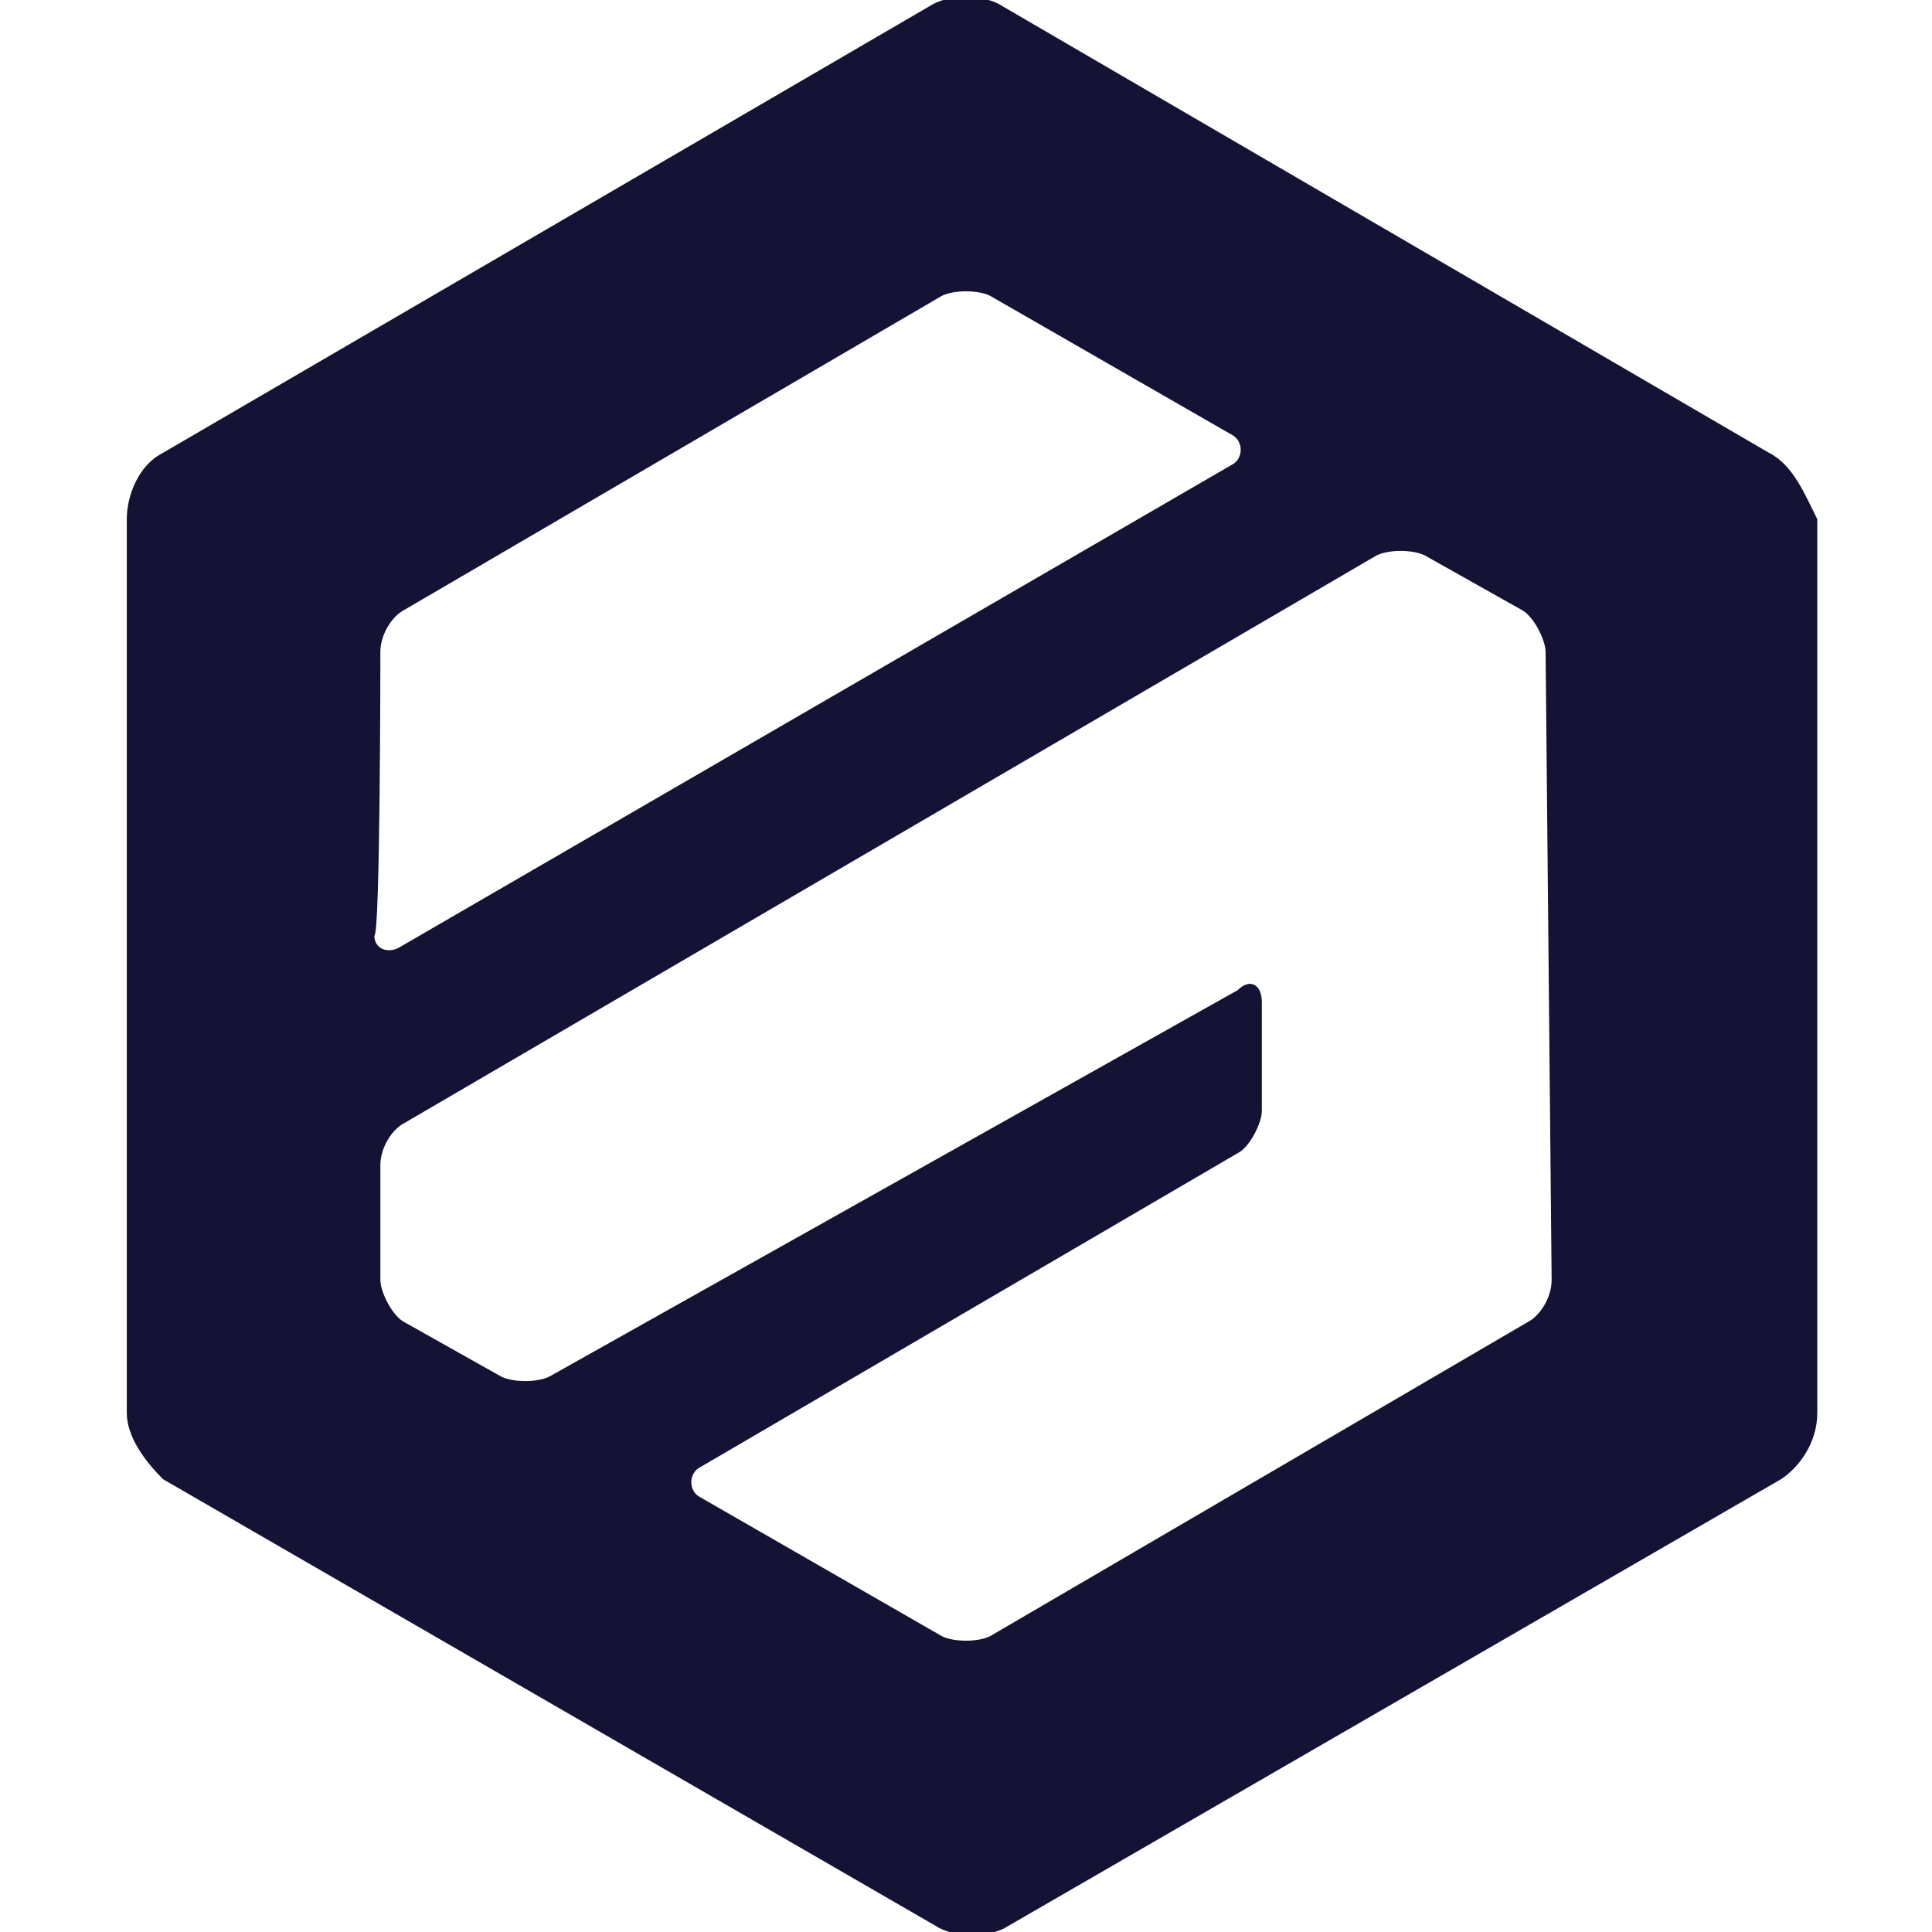 <?xml version="1.0" encoding="utf-8"?>
<!-- Generator: Adobe Illustrator 26.0.2, SVG Export Plug-In . SVG Version: 6.00 Build 0)  -->
<svg version="1.1" id="Layer_1" xmlns="http://www.w3.org/2000/svg" xmlns:xlink="http://www.w3.org/1999/xlink" x="0px" y="0px"
	 viewBox="0 0 32 32" style="enable-background:new 0 0 32 32;" xml:space="preserve">
<style type="text/css">
	.st0{fill:#141235;}
</style>
<path class="st0" d="M29.3,7.5L16.6,0.1c-0.3-0.2-0.9-0.2-1.2,0L2.7,7.5C2.3,7.7,2.1,8.2,2.1,8.6v14.8c0,0.4,0.3,0.8,0.6,1.1
	l12.8,7.4c0.3,0.2,0.9,0.2,1.2,0l12.8-7.4c0.3-0.2,0.6-0.6,0.6-1.1V8.6C29.9,8.2,29.7,7.7,29.3,7.5z M6.3,10.8
	c0-0.3,0.2-0.6,0.4-0.7l8.9-5.2c0.2-0.1,0.6-0.1,0.8,0l4,2.3c0.2,0.1,0.2,0.4,0,0.5l-13.8,8c-0.2,0.1-0.4,0-0.4-0.2
	C6.3,15.5,6.3,10.8,6.3,10.8z M25.7,21.2c0,0.3-0.2,0.6-0.4,0.7l-8.9,5.2c-0.2,0.1-0.6,0.1-0.8,0l-4-2.3c-0.2-0.1-0.2-0.4,0-0.5
	l8.9-5.2c0.2-0.1,0.4-0.5,0.4-0.7v-1.8c0-0.3-0.2-0.4-0.4-0.2L9.1,22.8c-0.2,0.1-0.6,0.1-0.8,0l-1.6-0.9c-0.2-0.1-0.4-0.5-0.4-0.7
	v-1.9c0-0.3,0.2-0.6,0.4-0.7l16.1-9.4c0.2-0.1,0.6-0.1,0.8,0l1.6,0.9c0.2,0.1,0.4,0.5,0.4,0.7L25.7,21.2L25.7,21.2z"/>
</svg>

